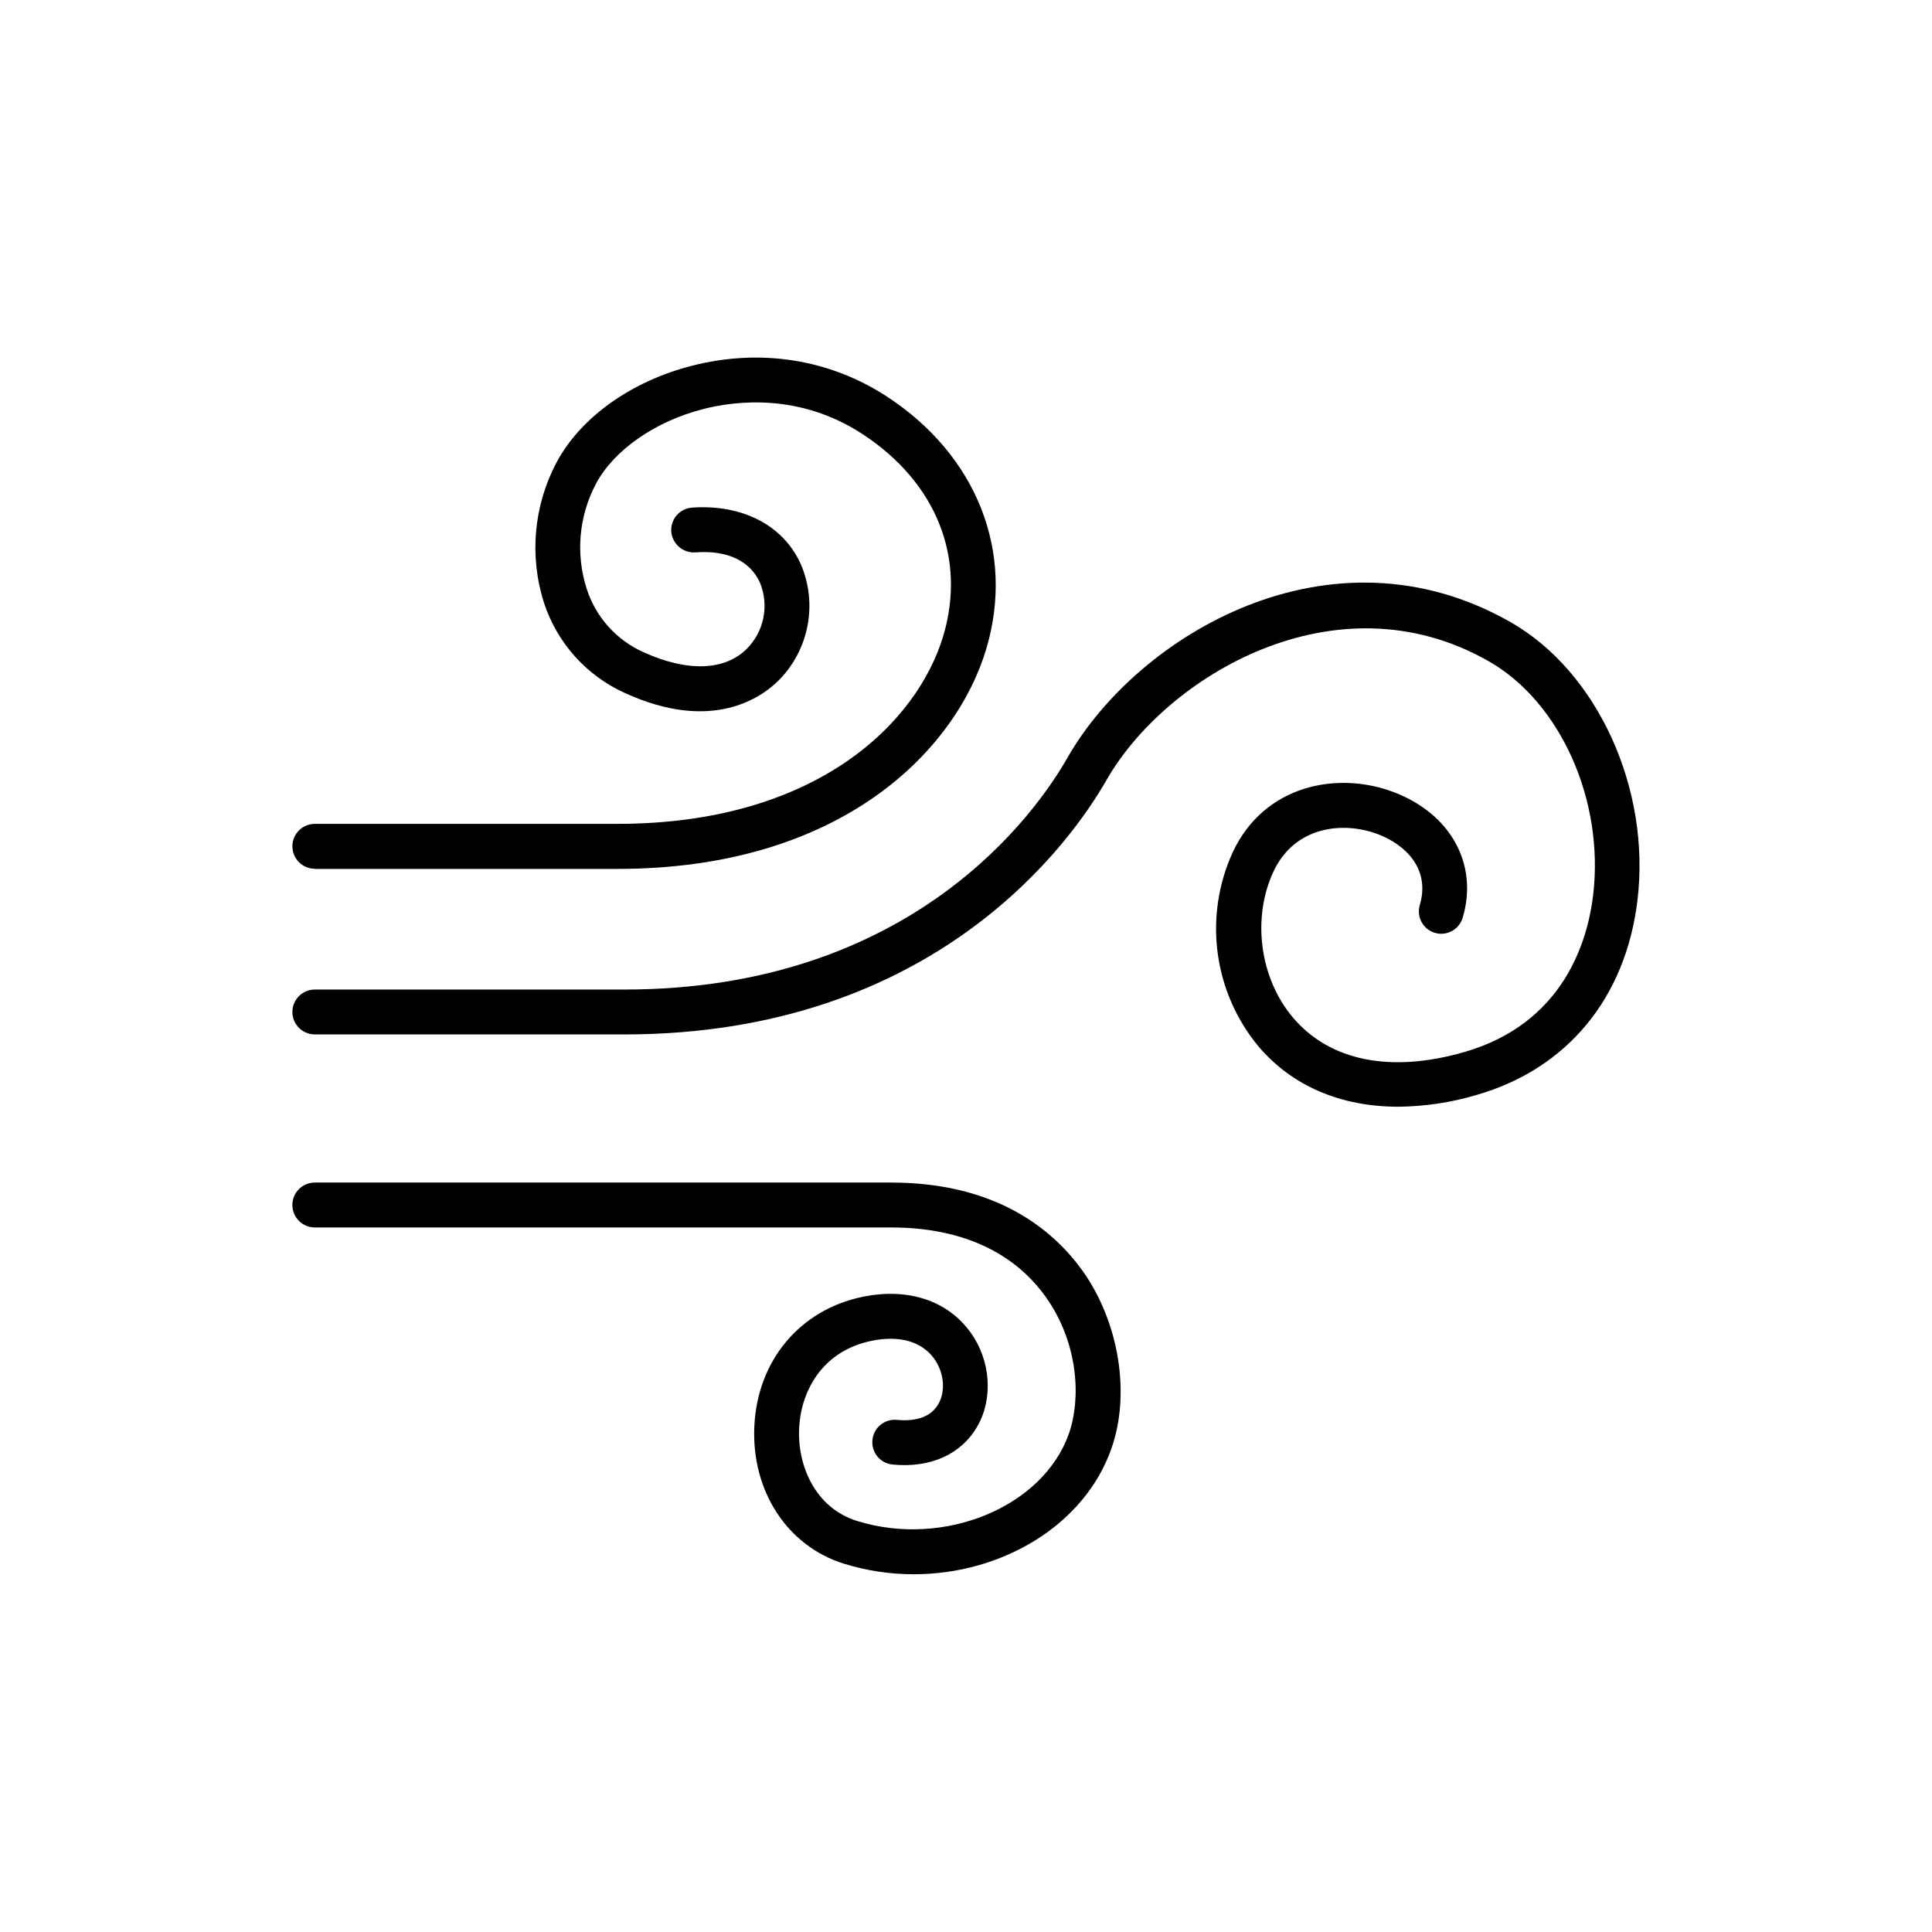 <?xml version="1.0" encoding="UTF-8"?>
<!-- Uploaded to: ICON Repo, www.svgrepo.com, Generator: ICON Repo Mixer Tools -->
<svg fill="#000000" width="800px" height="800px" version="1.1" viewBox="144 144 512 512" xmlns="http://www.w3.org/2000/svg">
 <g>
  <path d="m227.43 374.27h80.168c59.336 0 89.75-31.41 97.77-58.301 7.637-25.586-2.43-51.238-26.273-66.844-15.164-9.918-33.457-12.852-51.66-8.215-16.09 4.094-29.52 13.648-35.918 25.586l0.004-0.004c-6.121 11.504-7.316 24.996-3.309 37.395 3.473 10.516 11.176 19.109 21.254 23.703 23.211 10.668 36.301 1.277 40.848-3.238 3.957-3.965 6.633-9.023 7.684-14.523 1.055-5.5 0.434-11.191-1.781-16.336-4.644-10.281-15.398-15.871-28.793-14.977h0.004c-3.277 0.227-5.754 3.062-5.543 6.34 0.262 3.258 3.074 5.715 6.34 5.539 8.492-0.68 14.562 2.262 17.172 8h-0.004c1.211 2.938 1.527 6.164 0.914 9.281-0.613 3.117-2.133 5.984-4.367 8.242-5.902 5.902-15.91 6.188-27.551 0.855v0.004c-7.106-3.227-12.52-9.301-14.906-16.73-2.984-9.277-2.078-19.371 2.516-27.965 4.773-8.855 15.645-16.434 28.367-19.68 8.609-2.215 25.586-4.262 42.215 6.641 19.562 12.793 27.551 32.797 21.391 53.48-6.887 22.984-33.586 49.809-86.375 49.809l-80.164 0.004c-3.285 0-5.949 2.66-5.949 5.945s2.664 5.949 5.949 5.949z"/>
  <path d="m380.16 457.39h-152.73c-3.285 0-5.949 2.664-5.949 5.949s2.664 5.949 5.949 5.949h152.73c23.105 0 35.059 10.035 41.012 18.461 8.699 12.281 9.328 27.039 6.09 36.211-6.887 19.453-33.094 30.25-56.09 23.125-11.285-3.504-15.863-14.859-15.398-24.602 0.453-9.359 5.727-20.348 19.16-23.145 7.43-1.535 13.305 0.148 16.621 4.715 2.637 3.641 3.102 8.602 1.121 12.043-2.371 4.121-7.281 4.527-10.961 4.191-1.57-0.168-3.141 0.301-4.363 1.301-1.223 1-1.992 2.449-2.141 4.023-0.168 1.57 0.305 3.144 1.305 4.367 1.004 1.223 2.453 1.992 4.027 2.137 9.996 0.984 18.195-2.688 22.453-10.098 4.262-7.41 3.562-17.523-1.82-24.953-6.148-8.473-16.602-11.875-28.652-9.379-16.551 3.445-27.789 16.875-28.613 34.234-0.828 17.152 8.707 31.812 23.742 36.477h0.004c5.988 1.859 12.227 2.801 18.496 2.797 23.379 0 45.266-13 52.387-33.328 5.098-14.496 2.047-33.387-7.606-47.035-7.633-10.668-22.59-23.441-50.773-23.441z"/>
  <path d="m544.33 308.88c-47.676-27.18-98.852 3.387-117.44 35.918-8.195 14.414-41.031 61.441-117.42 61.441h-82.035c-3.285 0-5.949 2.66-5.949 5.945s2.664 5.949 5.949 5.949h82.035c82.824 0 118.75-51.621 127.78-67.434 15.742-27.492 60.781-54.535 101.23-31.488 19.051 10.824 30.711 36.918 27.719 61.992-1.465 12.289-7.871 34.027-34.156 41.605-19.453 5.609-35.551 2.391-45.332-9.062-8.855-10.422-11.031-26.402-5.195-38.848 5.559-11.809 18.195-13.383 27.621-9.84 7.254 2.754 13.984 9.141 11.121 18.805v-0.004c-0.922 3.141 0.871 6.434 4.012 7.356 3.137 0.926 6.43-0.871 7.356-4.008 4.203-14.16-3.16-27.551-18.301-33.297-14.84-5.629-34.234-1.969-42.605 15.883l-0.004-0.004c-3.844 8.379-5.234 17.676-4.016 26.812 1.219 9.137 5 17.742 10.902 24.82 8.926 10.449 21.836 15.871 36.918 15.871h0.004c7.027-0.059 14.016-1.105 20.75-3.109 24.031-6.887 39.578-25.73 42.668-51.609 3.562-29.562-10.586-60.566-33.613-73.695z"/>
 </g>
</svg>